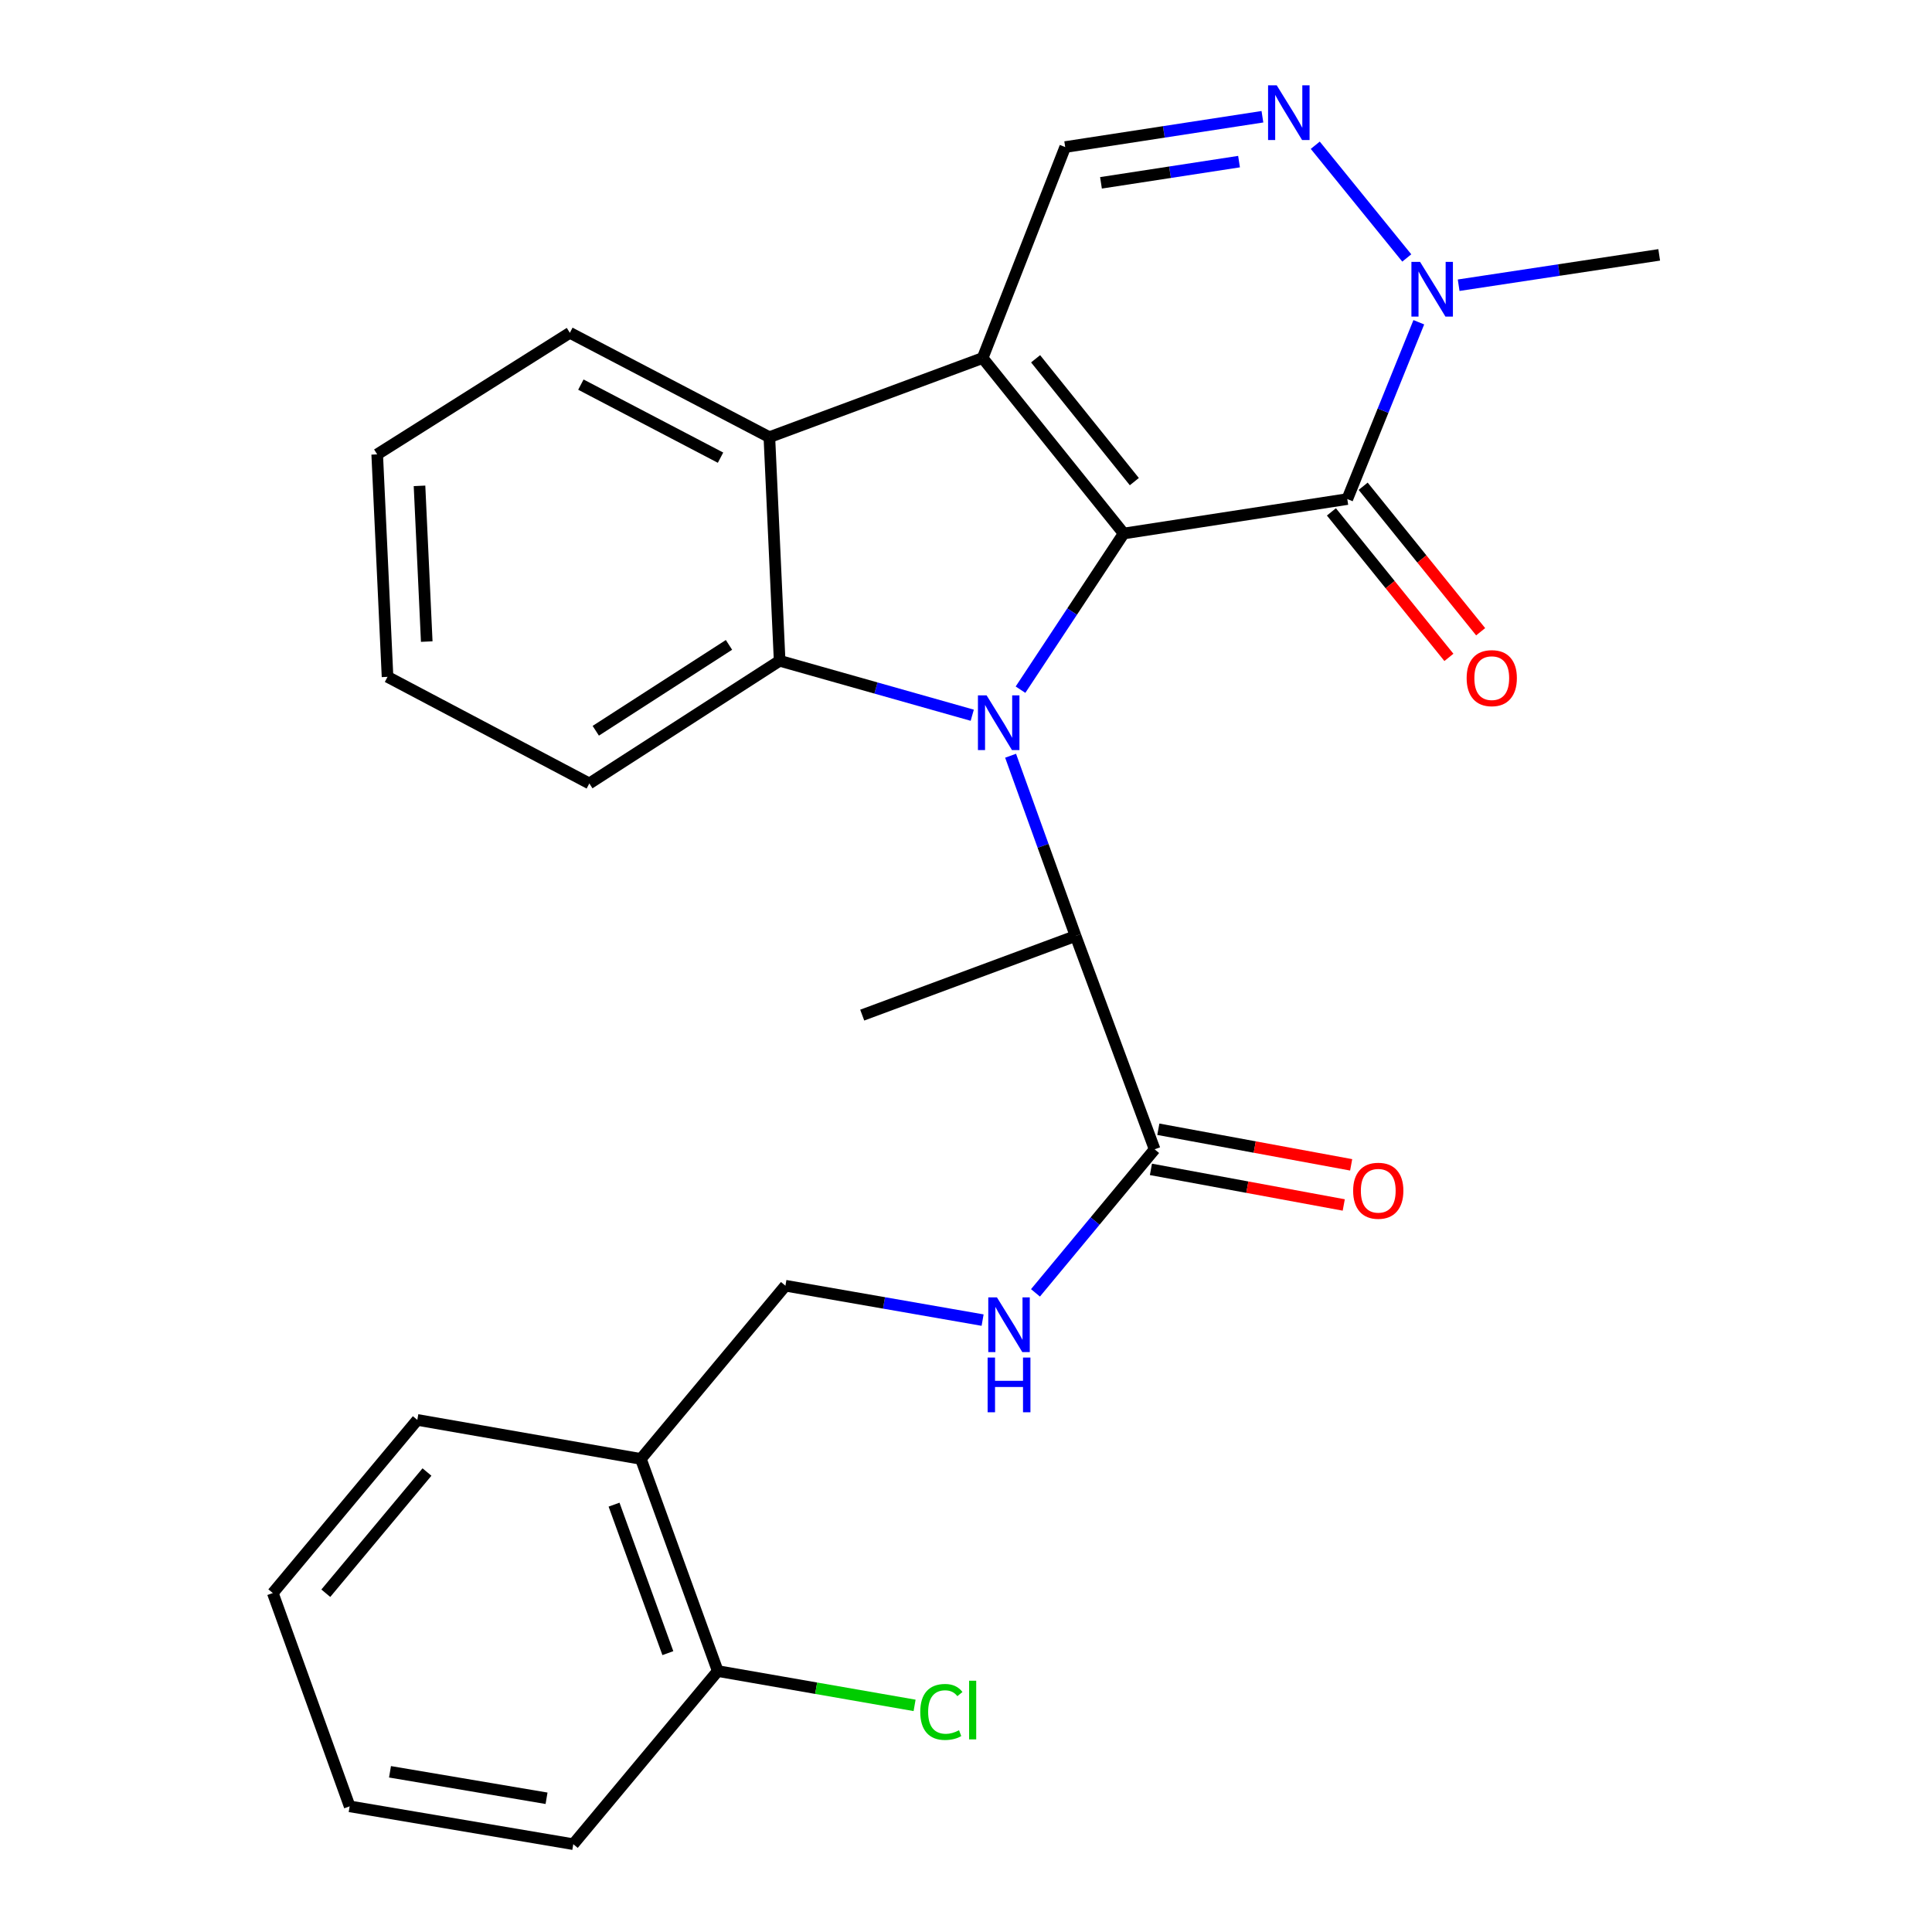 <?xml version='1.0' encoding='iso-8859-1'?>
<svg version='1.1' baseProfile='full'
              xmlns='http://www.w3.org/2000/svg'
                      xmlns:rdkit='http://www.rdkit.org/xml'
                      xmlns:xlink='http://www.w3.org/1999/xlink'
                  xml:space='preserve'
width='1000px' height='1000px' viewBox='0 0 1000 1000'>
<!-- END OF HEADER -->
<rect style='opacity:1.0;fill:#FFFFFF;stroke:none' width='1000' height='1000' x='0' y='0'> </rect>
<path class='bond-0' d='M 581.618,276.144 L 554.915,316.56' style='fill:none;fill-rule:evenodd;stroke:#000000;stroke-width:6px;stroke-linecap:butt;stroke-linejoin:miter;stroke-opacity:1' />
<path class='bond-0' d='M 554.915,316.56 L 528.213,356.976' style='fill:none;fill-rule:evenodd;stroke:#0000FF;stroke-width:6px;stroke-linecap:butt;stroke-linejoin:miter;stroke-opacity:1' />
<path class='bond-1' d='M 581.618,276.144 L 508.612,185.315' style='fill:none;fill-rule:evenodd;stroke:#000000;stroke-width:6px;stroke-linecap:butt;stroke-linejoin:miter;stroke-opacity:1' />
<path class='bond-1' d='M 587.128,249.288 L 536.025,185.708' style='fill:none;fill-rule:evenodd;stroke:#000000;stroke-width:6px;stroke-linecap:butt;stroke-linejoin:miter;stroke-opacity:1' />
<path class='bond-2' d='M 581.618,276.144 L 697.356,258.321' style='fill:none;fill-rule:evenodd;stroke:#000000;stroke-width:6px;stroke-linecap:butt;stroke-linejoin:miter;stroke-opacity:1' />
<path class='bond-3' d='M 503.234,370.201 L 453.387,356.108' style='fill:none;fill-rule:evenodd;stroke:#0000FF;stroke-width:6px;stroke-linecap:butt;stroke-linejoin:miter;stroke-opacity:1' />
<path class='bond-3' d='M 453.387,356.108 L 403.54,342.015' style='fill:none;fill-rule:evenodd;stroke:#000000;stroke-width:6px;stroke-linecap:butt;stroke-linejoin:miter;stroke-opacity:1' />
<path class='bond-8' d='M 523.083,391.164 L 539.901,437.811' style='fill:none;fill-rule:evenodd;stroke:#0000FF;stroke-width:6px;stroke-linecap:butt;stroke-linejoin:miter;stroke-opacity:1' />
<path class='bond-8' d='M 539.901,437.811 L 556.719,484.458' style='fill:none;fill-rule:evenodd;stroke:#000000;stroke-width:6px;stroke-linecap:butt;stroke-linejoin:miter;stroke-opacity:1' />
<path class='bond-4' d='M 508.612,185.315 L 398.224,226.277' style='fill:none;fill-rule:evenodd;stroke:#000000;stroke-width:6px;stroke-linecap:butt;stroke-linejoin:miter;stroke-opacity:1' />
<path class='bond-7' d='M 508.612,185.315 L 551.345,76.113' style='fill:none;fill-rule:evenodd;stroke:#000000;stroke-width:6px;stroke-linecap:butt;stroke-linejoin:miter;stroke-opacity:1' />
<path class='bond-6' d='M 697.356,258.321 L 715.865,212.557' style='fill:none;fill-rule:evenodd;stroke:#000000;stroke-width:6px;stroke-linecap:butt;stroke-linejoin:miter;stroke-opacity:1' />
<path class='bond-6' d='M 715.865,212.557 L 734.374,166.794' style='fill:none;fill-rule:evenodd;stroke:#0000FF;stroke-width:6px;stroke-linecap:butt;stroke-linejoin:miter;stroke-opacity:1' />
<path class='bond-11' d='M 689.14,264.955 L 719.545,302.607' style='fill:none;fill-rule:evenodd;stroke:#000000;stroke-width:6px;stroke-linecap:butt;stroke-linejoin:miter;stroke-opacity:1' />
<path class='bond-11' d='M 719.545,302.607 L 749.95,340.259' style='fill:none;fill-rule:evenodd;stroke:#FF0000;stroke-width:6px;stroke-linecap:butt;stroke-linejoin:miter;stroke-opacity:1' />
<path class='bond-11' d='M 705.572,251.686 L 735.977,289.338' style='fill:none;fill-rule:evenodd;stroke:#000000;stroke-width:6px;stroke-linecap:butt;stroke-linejoin:miter;stroke-opacity:1' />
<path class='bond-11' d='M 735.977,289.338 L 766.382,326.991' style='fill:none;fill-rule:evenodd;stroke:#FF0000;stroke-width:6px;stroke-linecap:butt;stroke-linejoin:miter;stroke-opacity:1' />
<path class='bond-17' d='M 403.54,342.015 L 305.038,405.516' style='fill:none;fill-rule:evenodd;stroke:#000000;stroke-width:6px;stroke-linecap:butt;stroke-linejoin:miter;stroke-opacity:1' />
<path class='bond-17' d='M 377.321,333.789 L 308.369,378.24' style='fill:none;fill-rule:evenodd;stroke:#000000;stroke-width:6px;stroke-linecap:butt;stroke-linejoin:miter;stroke-opacity:1' />
<path class='bond-28' d='M 403.54,342.015 L 398.224,226.277' style='fill:none;fill-rule:evenodd;stroke:#000000;stroke-width:6px;stroke-linecap:butt;stroke-linejoin:miter;stroke-opacity:1' />
<path class='bond-18' d='M 398.224,226.277 L 294.959,172.256' style='fill:none;fill-rule:evenodd;stroke:#000000;stroke-width:6px;stroke-linecap:butt;stroke-linejoin:miter;stroke-opacity:1' />
<path class='bond-18' d='M 372.945,236.888 L 300.659,199.073' style='fill:none;fill-rule:evenodd;stroke:#000000;stroke-width:6px;stroke-linecap:butt;stroke-linejoin:miter;stroke-opacity:1' />
<path class='bond-5' d='M 680.778,75.177 L 728.146,133.52' style='fill:none;fill-rule:evenodd;stroke:#0000FF;stroke-width:6px;stroke-linecap:butt;stroke-linejoin:miter;stroke-opacity:1' />
<path class='bond-27' d='M 653.428,60.425 L 602.387,68.269' style='fill:none;fill-rule:evenodd;stroke:#0000FF;stroke-width:6px;stroke-linecap:butt;stroke-linejoin:miter;stroke-opacity:1' />
<path class='bond-27' d='M 602.387,68.269 L 551.345,76.113' style='fill:none;fill-rule:evenodd;stroke:#000000;stroke-width:6px;stroke-linecap:butt;stroke-linejoin:miter;stroke-opacity:1' />
<path class='bond-27' d='M 641.323,83.653 L 605.594,89.144' style='fill:none;fill-rule:evenodd;stroke:#0000FF;stroke-width:6px;stroke-linecap:butt;stroke-linejoin:miter;stroke-opacity:1' />
<path class='bond-27' d='M 605.594,89.144 L 569.866,94.635' style='fill:none;fill-rule:evenodd;stroke:#000000;stroke-width:6px;stroke-linecap:butt;stroke-linejoin:miter;stroke-opacity:1' />
<path class='bond-19' d='M 754.997,147.629 L 806.896,139.773' style='fill:none;fill-rule:evenodd;stroke:#0000FF;stroke-width:6px;stroke-linecap:butt;stroke-linejoin:miter;stroke-opacity:1' />
<path class='bond-19' d='M 806.896,139.773 L 858.796,131.917' style='fill:none;fill-rule:evenodd;stroke:#000000;stroke-width:6px;stroke-linecap:butt;stroke-linejoin:miter;stroke-opacity:1' />
<path class='bond-9' d='M 556.719,484.458 L 597.634,594.881' style='fill:none;fill-rule:evenodd;stroke:#000000;stroke-width:6px;stroke-linecap:butt;stroke-linejoin:miter;stroke-opacity:1' />
<path class='bond-20' d='M 556.719,484.458 L 446.284,525.42' style='fill:none;fill-rule:evenodd;stroke:#000000;stroke-width:6px;stroke-linecap:butt;stroke-linejoin:miter;stroke-opacity:1' />
<path class='bond-10' d='M 597.634,594.881 L 566.797,632.032' style='fill:none;fill-rule:evenodd;stroke:#000000;stroke-width:6px;stroke-linecap:butt;stroke-linejoin:miter;stroke-opacity:1' />
<path class='bond-10' d='M 566.797,632.032 L 535.96,669.182' style='fill:none;fill-rule:evenodd;stroke:#0000FF;stroke-width:6px;stroke-linecap:butt;stroke-linejoin:miter;stroke-opacity:1' />
<path class='bond-14' d='M 595.717,605.266 L 645.62,614.478' style='fill:none;fill-rule:evenodd;stroke:#000000;stroke-width:6px;stroke-linecap:butt;stroke-linejoin:miter;stroke-opacity:1' />
<path class='bond-14' d='M 645.62,614.478 L 695.524,623.69' style='fill:none;fill-rule:evenodd;stroke:#FF0000;stroke-width:6px;stroke-linecap:butt;stroke-linejoin:miter;stroke-opacity:1' />
<path class='bond-14' d='M 599.551,584.497 L 649.454,593.709' style='fill:none;fill-rule:evenodd;stroke:#000000;stroke-width:6px;stroke-linecap:butt;stroke-linejoin:miter;stroke-opacity:1' />
<path class='bond-14' d='M 649.454,593.709 L 699.358,602.92' style='fill:none;fill-rule:evenodd;stroke:#FF0000;stroke-width:6px;stroke-linecap:butt;stroke-linejoin:miter;stroke-opacity:1' />
<path class='bond-13' d='M 508.593,683.288 L 457.562,674.385' style='fill:none;fill-rule:evenodd;stroke:#0000FF;stroke-width:6px;stroke-linecap:butt;stroke-linejoin:miter;stroke-opacity:1' />
<path class='bond-13' d='M 457.562,674.385 L 406.532,665.481' style='fill:none;fill-rule:evenodd;stroke:#000000;stroke-width:6px;stroke-linecap:butt;stroke-linejoin:miter;stroke-opacity:1' />
<path class='bond-12' d='M 331.72,755.136 L 406.532,665.481' style='fill:none;fill-rule:evenodd;stroke:#000000;stroke-width:6px;stroke-linecap:butt;stroke-linejoin:miter;stroke-opacity:1' />
<path class='bond-15' d='M 331.72,755.136 L 371.508,864.937' style='fill:none;fill-rule:evenodd;stroke:#000000;stroke-width:6px;stroke-linecap:butt;stroke-linejoin:miter;stroke-opacity:1' />
<path class='bond-15' d='M 317.831,778.802 L 345.683,855.663' style='fill:none;fill-rule:evenodd;stroke:#000000;stroke-width:6px;stroke-linecap:butt;stroke-linejoin:miter;stroke-opacity:1' />
<path class='bond-21' d='M 331.72,755.136 L 216.005,734.943' style='fill:none;fill-rule:evenodd;stroke:#000000;stroke-width:6px;stroke-linecap:butt;stroke-linejoin:miter;stroke-opacity:1' />
<path class='bond-16' d='M 371.508,864.937 L 422.448,873.82' style='fill:none;fill-rule:evenodd;stroke:#000000;stroke-width:6px;stroke-linecap:butt;stroke-linejoin:miter;stroke-opacity:1' />
<path class='bond-16' d='M 422.448,873.82 L 473.389,882.703' style='fill:none;fill-rule:evenodd;stroke:#00CC00;stroke-width:6px;stroke-linecap:butt;stroke-linejoin:miter;stroke-opacity:1' />
<path class='bond-22' d='M 371.508,864.937 L 296.731,954.545' style='fill:none;fill-rule:evenodd;stroke:#000000;stroke-width:6px;stroke-linecap:butt;stroke-linejoin:miter;stroke-opacity:1' />
<path class='bond-23' d='M 305.038,405.516 L 200.587,350.334' style='fill:none;fill-rule:evenodd;stroke:#000000;stroke-width:6px;stroke-linecap:butt;stroke-linejoin:miter;stroke-opacity:1' />
<path class='bond-24' d='M 294.959,172.256 L 195.237,235.182' style='fill:none;fill-rule:evenodd;stroke:#000000;stroke-width:6px;stroke-linecap:butt;stroke-linejoin:miter;stroke-opacity:1' />
<path class='bond-25' d='M 216.005,734.943 L 141.204,824.563' style='fill:none;fill-rule:evenodd;stroke:#000000;stroke-width:6px;stroke-linecap:butt;stroke-linejoin:miter;stroke-opacity:1' />
<path class='bond-25' d='M 220.999,761.919 L 168.639,824.653' style='fill:none;fill-rule:evenodd;stroke:#000000;stroke-width:6px;stroke-linecap:butt;stroke-linejoin:miter;stroke-opacity:1' />
<path class='bond-30' d='M 296.731,954.545 L 180.981,934.962' style='fill:none;fill-rule:evenodd;stroke:#000000;stroke-width:6px;stroke-linecap:butt;stroke-linejoin:miter;stroke-opacity:1' />
<path class='bond-30' d='M 282.891,930.784 L 201.866,917.076' style='fill:none;fill-rule:evenodd;stroke:#000000;stroke-width:6px;stroke-linecap:butt;stroke-linejoin:miter;stroke-opacity:1' />
<path class='bond-29' d='M 200.587,350.334 L 195.237,235.182' style='fill:none;fill-rule:evenodd;stroke:#000000;stroke-width:6px;stroke-linecap:butt;stroke-linejoin:miter;stroke-opacity:1' />
<path class='bond-29' d='M 220.882,332.081 L 217.137,251.475' style='fill:none;fill-rule:evenodd;stroke:#000000;stroke-width:6px;stroke-linecap:butt;stroke-linejoin:miter;stroke-opacity:1' />
<path class='bond-26' d='M 141.204,824.563 L 180.981,934.962' style='fill:none;fill-rule:evenodd;stroke:#000000;stroke-width:6px;stroke-linecap:butt;stroke-linejoin:miter;stroke-opacity:1' />
<path  class='atom-1' d='M 510.66 359.911
L 519.94 374.911
Q 520.86 376.391, 522.34 379.071
Q 523.82 381.751, 523.9 381.911
L 523.9 359.911
L 527.66 359.911
L 527.66 388.231
L 523.78 388.231
L 513.82 371.831
Q 512.66 369.911, 511.42 367.711
Q 510.22 365.511, 509.86 364.831
L 509.86 388.231
L 506.18 388.231
L 506.18 359.911
L 510.66 359.911
' fill='#0000FF'/>
<path  class='atom-6' d='M 660.835 44.165
L 670.115 59.165
Q 671.035 60.645, 672.515 63.325
Q 673.995 66.005, 674.075 66.165
L 674.075 44.165
L 677.835 44.165
L 677.835 72.485
L 673.955 72.485
L 663.995 56.085
Q 662.835 54.165, 661.595 51.965
Q 660.395 49.765, 660.035 49.085
L 660.035 72.485
L 656.355 72.485
L 656.355 44.165
L 660.835 44.165
' fill='#0000FF'/>
<path  class='atom-7' d='M 735.026 135.544
L 744.306 150.544
Q 745.226 152.024, 746.706 154.704
Q 748.186 157.384, 748.266 157.544
L 748.266 135.544
L 752.026 135.544
L 752.026 163.864
L 748.146 163.864
L 738.186 147.464
Q 737.026 145.544, 735.786 143.344
Q 734.586 141.144, 734.226 140.464
L 734.226 163.864
L 730.546 163.864
L 730.546 135.544
L 735.026 135.544
' fill='#0000FF'/>
<path  class='atom-11' d='M 516.01 671.515
L 525.29 686.515
Q 526.21 687.995, 527.69 690.675
Q 529.17 693.355, 529.25 693.515
L 529.25 671.515
L 533.01 671.515
L 533.01 699.835
L 529.13 699.835
L 519.17 683.435
Q 518.01 681.515, 516.77 679.315
Q 515.57 677.115, 515.21 676.435
L 515.21 699.835
L 511.53 699.835
L 511.53 671.515
L 516.01 671.515
' fill='#0000FF'/>
<path  class='atom-11' d='M 511.19 702.667
L 515.03 702.667
L 515.03 714.707
L 529.51 714.707
L 529.51 702.667
L 533.35 702.667
L 533.35 730.987
L 529.51 730.987
L 529.51 717.907
L 515.03 717.907
L 515.03 730.987
L 511.19 730.987
L 511.19 702.667
' fill='#0000FF'/>
<path  class='atom-12' d='M 759.133 351.001
Q 759.133 344.201, 762.493 340.401
Q 765.853 336.601, 772.133 336.601
Q 778.413 336.601, 781.773 340.401
Q 785.133 344.201, 785.133 351.001
Q 785.133 357.881, 781.733 361.801
Q 778.333 365.681, 772.133 365.681
Q 765.893 365.681, 762.493 361.801
Q 759.133 357.921, 759.133 351.001
M 772.133 362.481
Q 776.453 362.481, 778.773 359.601
Q 781.133 356.681, 781.133 351.001
Q 781.133 345.441, 778.773 342.641
Q 776.453 339.801, 772.133 339.801
Q 767.813 339.801, 765.453 342.601
Q 763.133 345.401, 763.133 351.001
Q 763.133 356.721, 765.453 359.601
Q 767.813 362.481, 772.133 362.481
' fill='#FF0000'/>
<path  class='atom-15' d='M 700.384 616.328
Q 700.384 609.528, 703.744 605.728
Q 707.104 601.928, 713.384 601.928
Q 719.664 601.928, 723.024 605.728
Q 726.384 609.528, 726.384 616.328
Q 726.384 623.208, 722.984 627.128
Q 719.584 631.008, 713.384 631.008
Q 707.144 631.008, 703.744 627.128
Q 700.384 623.248, 700.384 616.328
M 713.384 627.808
Q 717.704 627.808, 720.024 624.928
Q 722.384 622.008, 722.384 616.328
Q 722.384 610.768, 720.024 607.968
Q 717.704 605.128, 713.384 605.128
Q 709.064 605.128, 706.704 607.928
Q 704.384 610.728, 704.384 616.328
Q 704.384 622.048, 706.704 624.928
Q 709.064 627.808, 713.384 627.808
' fill='#FF0000'/>
<path  class='atom-17' d='M 476.326 886.099
Q 476.326 879.059, 479.606 875.379
Q 482.926 871.659, 489.206 871.659
Q 495.046 871.659, 498.166 875.779
L 495.526 877.939
Q 493.246 874.939, 489.206 874.939
Q 484.926 874.939, 482.646 877.819
Q 480.406 880.659, 480.406 886.099
Q 480.406 891.699, 482.726 894.579
Q 485.086 897.459, 489.646 897.459
Q 492.766 897.459, 496.406 895.579
L 497.526 898.579
Q 496.046 899.539, 493.806 900.099
Q 491.566 900.659, 489.086 900.659
Q 482.926 900.659, 479.606 896.899
Q 476.326 893.139, 476.326 886.099
' fill='#00CC00'/>
<path  class='atom-17' d='M 501.606 869.939
L 505.286 869.939
L 505.286 900.299
L 501.606 900.299
L 501.606 869.939
' fill='#00CC00'/>
</svg>
